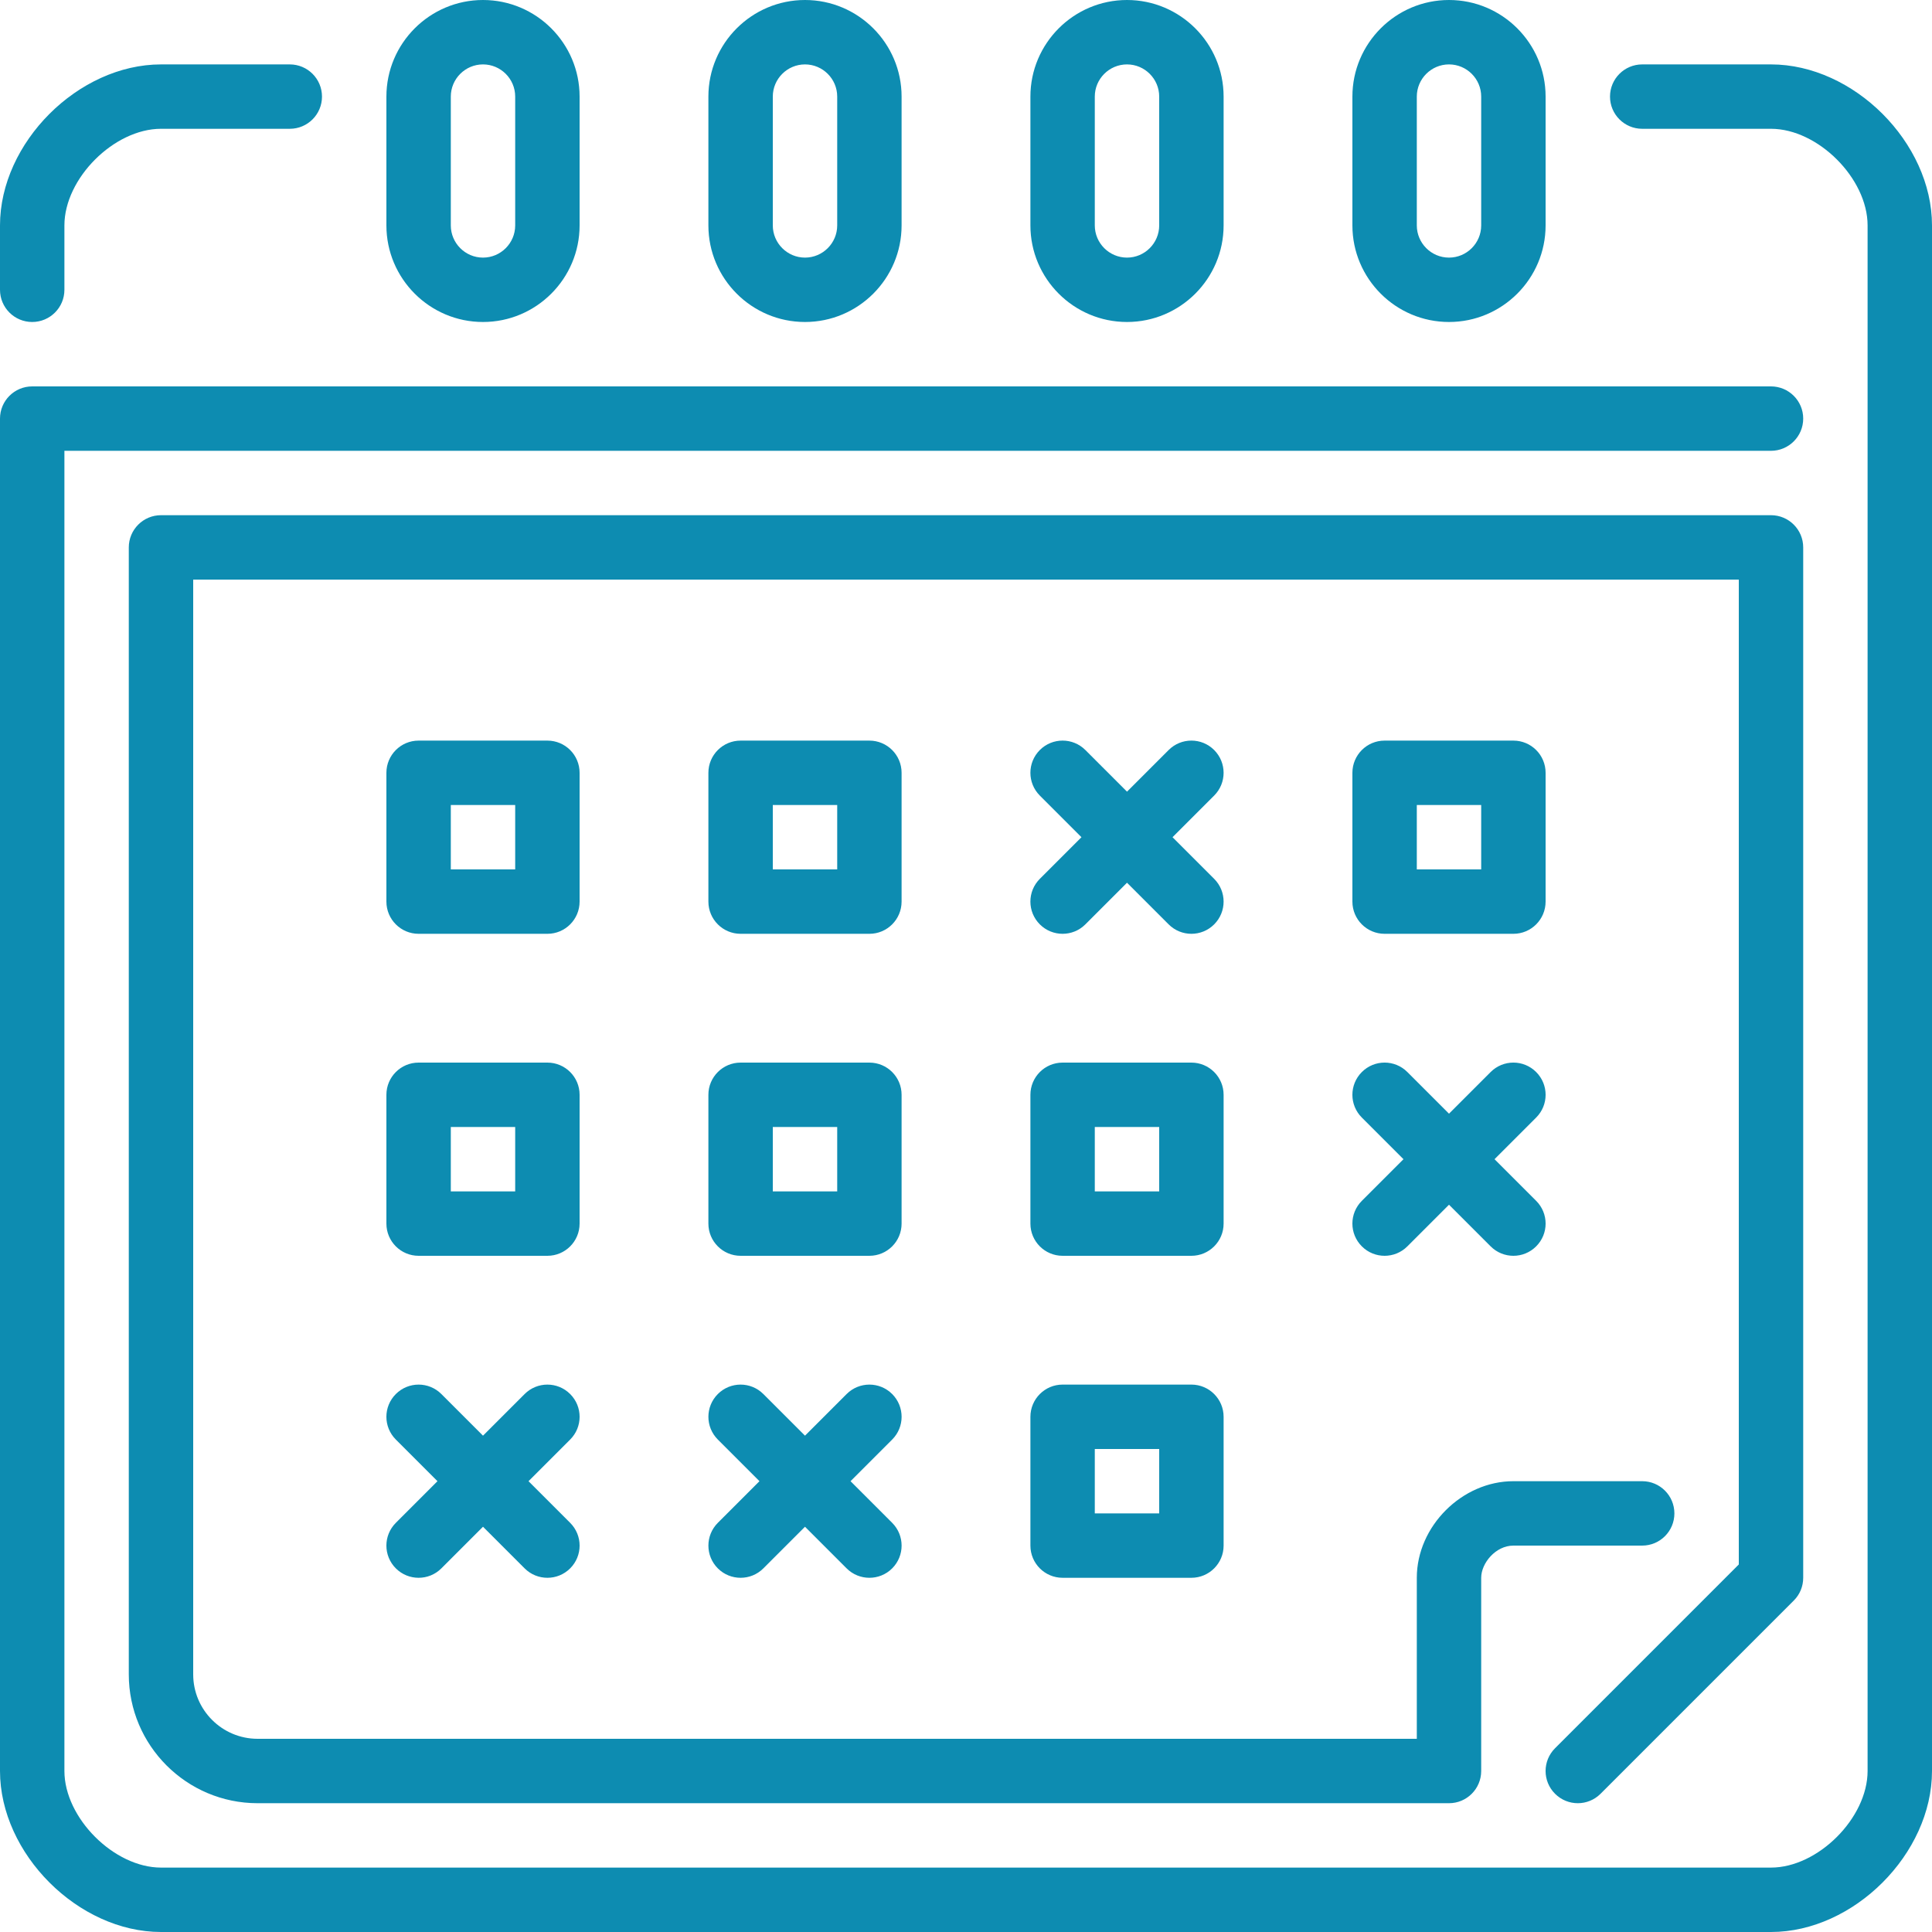 <svg width="80" height="80" viewBox="0 0 80 80" fill="none" xmlns="http://www.w3.org/2000/svg">
<path fill-rule="evenodd" clip-rule="evenodd" d="M23.609 57.724C23.088 57.203 22.245 57.203 21.724 57.724L20 59.448L18.276 57.724C17.755 57.203 16.912 57.203 16.391 57.724C15.869 58.245 15.869 59.088 16.391 59.609L18.115 61.333L16.391 63.057C15.869 63.579 15.869 64.421 16.391 64.943C16.651 65.203 16.992 65.333 17.333 65.333C17.675 65.333 18.016 65.203 18.276 64.943L20 63.219L21.724 64.943C21.984 65.203 22.325 65.333 22.667 65.333C23.008 65.333 23.349 65.203 23.609 64.943C24.131 64.421 24.131 63.579 23.609 63.057L21.885 61.333L23.609 59.609C24.131 59.088 24.131 58.245 23.609 57.724ZM36.943 57.724C36.421 57.203 35.579 57.203 35.057 57.724L33.333 59.448L31.609 57.724C31.088 57.203 30.245 57.203 29.724 57.724C29.203 58.245 29.203 59.088 29.724 59.609L31.448 61.333L29.724 63.057C29.203 63.579 29.203 64.421 29.724 64.943C29.984 65.203 30.325 65.333 30.667 65.333C31.008 65.333 31.349 65.203 31.609 64.943L33.333 63.219L35.057 64.943C35.317 65.203 35.659 65.333 36 65.333C36.341 65.333 36.683 65.203 36.943 64.943C37.464 64.421 37.464 63.579 36.943 63.057L35.219 61.333L36.943 59.609C37.464 59.088 37.464 58.245 36.943 57.724ZM63.609 44.391C63.088 43.869 62.245 43.869 61.724 44.391L60 46.115L58.276 44.391C57.755 43.869 56.912 43.869 56.391 44.391C55.869 44.912 55.869 45.755 56.391 46.276L58.115 48L56.391 49.724C55.869 50.245 55.869 51.088 56.391 51.609C56.651 51.869 56.992 52 57.333 52C57.675 52 58.016 51.869 58.276 51.609L60 49.885L61.724 51.609C61.984 51.869 62.325 52 62.667 52C63.008 52 63.349 51.869 63.609 51.609C64.131 51.088 64.131 50.245 63.609 49.724L61.885 48L63.609 46.276C64.131 45.755 64.131 44.912 63.609 44.391ZM50.276 31.057C49.755 30.536 48.912 30.536 48.391 31.057L46.667 32.781L44.943 31.057C44.421 30.536 43.579 30.536 43.057 31.057C42.536 31.579 42.536 32.421 43.057 32.943L44.781 34.667L43.057 36.391C42.536 36.912 42.536 37.755 43.057 38.276C43.317 38.536 43.659 38.667 44 38.667C44.341 38.667 44.683 38.536 44.943 38.276L46.667 36.552L48.391 38.276C48.651 38.536 48.992 38.667 49.333 38.667C49.675 38.667 50.016 38.536 50.276 38.276C50.797 37.755 50.797 36.912 50.276 36.391L48.552 34.667L50.276 32.943C50.797 32.421 50.797 31.579 50.276 31.057ZM58.667 36H61.333V33.333H58.667V36ZM64 37.333C64 38.069 63.403 38.667 62.667 38.667H57.333C56.597 38.667 56 38.069 56 37.333V32C56 31.264 56.597 30.667 57.333 30.667H62.667C63.403 30.667 64 31.264 64 32V37.333ZM45.333 62.667H48V60H45.333V62.667ZM50.667 58.667V64C50.667 64.736 50.069 65.333 49.333 65.333H44C43.264 65.333 42.667 64.736 42.667 64V58.667C42.667 57.931 43.264 57.333 44 57.333H49.333C50.069 57.333 50.667 57.931 50.667 58.667ZM45.333 49.333H48V46.667H45.333V49.333ZM50.667 50.667C50.667 51.403 50.069 52 49.333 52H44C43.264 52 42.667 51.403 42.667 50.667V45.333C42.667 44.597 43.264 44 44 44H49.333C50.069 44 50.667 44.597 50.667 45.333V50.667ZM32 49.333H34.667V46.667H32V49.333ZM37.333 50.667C37.333 51.403 36.736 52 36 52H30.667C29.931 52 29.333 51.403 29.333 50.667V45.333C29.333 44.597 29.931 44 30.667 44H36C36.736 44 37.333 44.597 37.333 45.333V50.667ZM32 36H34.667V33.333H32V36ZM37.333 37.333C37.333 38.069 36.736 38.667 36 38.667H30.667C29.931 38.667 29.333 38.069 29.333 37.333V32C29.333 31.264 29.931 30.667 30.667 30.667H36C36.736 30.667 37.333 31.264 37.333 32V37.333ZM18.667 49.333H21.333V46.667H18.667V49.333ZM24 50.667C24 51.403 23.403 52 22.667 52H17.333C16.597 52 16 51.403 16 50.667V45.333C16 44.597 16.597 44 17.333 44H22.667C23.403 44 24 44.597 24 45.333V50.667ZM18.667 36H21.333V33.333H18.667V36ZM24 37.333C24 38.069 23.403 38.667 22.667 38.667H17.333C16.597 38.667 16 38.069 16 37.333V32C16 31.264 16.597 30.667 17.333 30.667H22.667C23.403 30.667 24 31.264 24 32V37.333ZM58.667 9.333C58.667 10.068 59.265 10.667 60 10.667C60.735 10.667 61.333 10.068 61.333 9.333V4C61.333 3.265 60.735 2.667 60 2.667C59.265 2.667 58.667 3.265 58.667 4V9.333ZM56 9.333V4C56 1.795 57.795 0 60 0C62.205 0 64 1.795 64 4V9.333C64 11.539 62.205 13.333 60 13.333C57.795 13.333 56 11.539 56 9.333ZM45.333 9.333C45.333 10.068 45.932 10.667 46.667 10.667C47.401 10.667 48 10.068 48 9.333V4C48 3.265 47.401 2.667 46.667 2.667C45.932 2.667 45.333 3.265 45.333 4V9.333ZM42.667 9.333V4C42.667 1.795 44.461 0 46.667 0C48.872 0 50.667 1.795 50.667 4V9.333C50.667 11.539 48.872 13.333 46.667 13.333C44.461 13.333 42.667 11.539 42.667 9.333ZM32 9.333C32 10.068 32.599 10.667 33.333 10.667C34.068 10.667 34.667 10.068 34.667 9.333V4C34.667 3.265 34.068 2.667 33.333 2.667C32.599 2.667 32 3.265 32 4V9.333ZM29.333 9.333V4C29.333 1.795 31.128 0 33.333 0C35.539 0 37.333 1.795 37.333 4V9.333C37.333 11.539 35.539 13.333 33.333 13.333C31.128 13.333 29.333 11.539 29.333 9.333ZM18.667 9.333C18.667 10.068 19.265 10.667 20 10.667C20.735 10.667 21.333 10.068 21.333 9.333V4C21.333 3.265 20.735 2.667 20 2.667C19.265 2.667 18.667 3.265 18.667 4V9.333ZM16 9.333V4C16 1.795 17.795 0 20 0C22.205 0 24 1.795 24 4V9.333C24 11.539 22.205 13.333 20 13.333C17.795 13.333 16 11.539 16 9.333ZM64.391 72.391C63.869 72.912 63.869 73.755 64.391 74.276C64.651 74.536 64.992 74.667 65.333 74.667C65.675 74.667 66.016 74.536 66.276 74.276L74.276 66.276C74.527 66.027 74.667 65.687 74.667 65.333V22.667C74.667 21.931 74.069 21.333 73.333 21.333H6.667C5.931 21.333 5.333 21.931 5.333 22.667V69.333C5.333 72.275 7.725 74.667 10.667 74.667H60C60.736 74.667 61.333 74.069 61.333 73.333V65.333C61.333 64.729 61.928 64 62.667 64H68C68.736 64 69.333 63.403 69.333 62.667C69.333 61.931 68.736 61.333 68 61.333H62.667C60.536 61.333 58.667 63.203 58.667 65.333V72H10.667C9.196 72 8 70.804 8 69.333V24H72V64.781L64.391 72.391ZM73.333 2.667H68C67.264 2.667 66.667 3.264 66.667 4C66.667 4.736 67.264 5.333 68 5.333H73.333C75.277 5.333 77.333 7.389 77.333 9.333V73.333C77.333 75.277 75.277 77.333 73.333 77.333H6.667C4.723 77.333 2.667 75.277 2.667 73.333V18.667H73.333C74.069 18.667 74.667 18.069 74.667 17.333C74.667 16.597 74.069 16 73.333 16H1.333C0.597 16 0 16.597 0 17.333V73.333C0 76.76 3.24 80 6.667 80H73.333C76.76 80 80 76.76 80 73.333V9.333C80 5.907 76.76 2.667 73.333 2.667ZM0 12V9.333C0 5.907 3.24 2.667 6.667 2.667H12C12.736 2.667 13.333 3.264 13.333 4C13.333 4.736 12.736 5.333 12 5.333H6.667C4.723 5.333 2.667 7.389 2.667 9.333V12C2.667 12.736 2.069 13.333 1.333 13.333C0.597 13.333 0 12.736 0 12Z" fill="#0D8CB1"/>
</svg>
